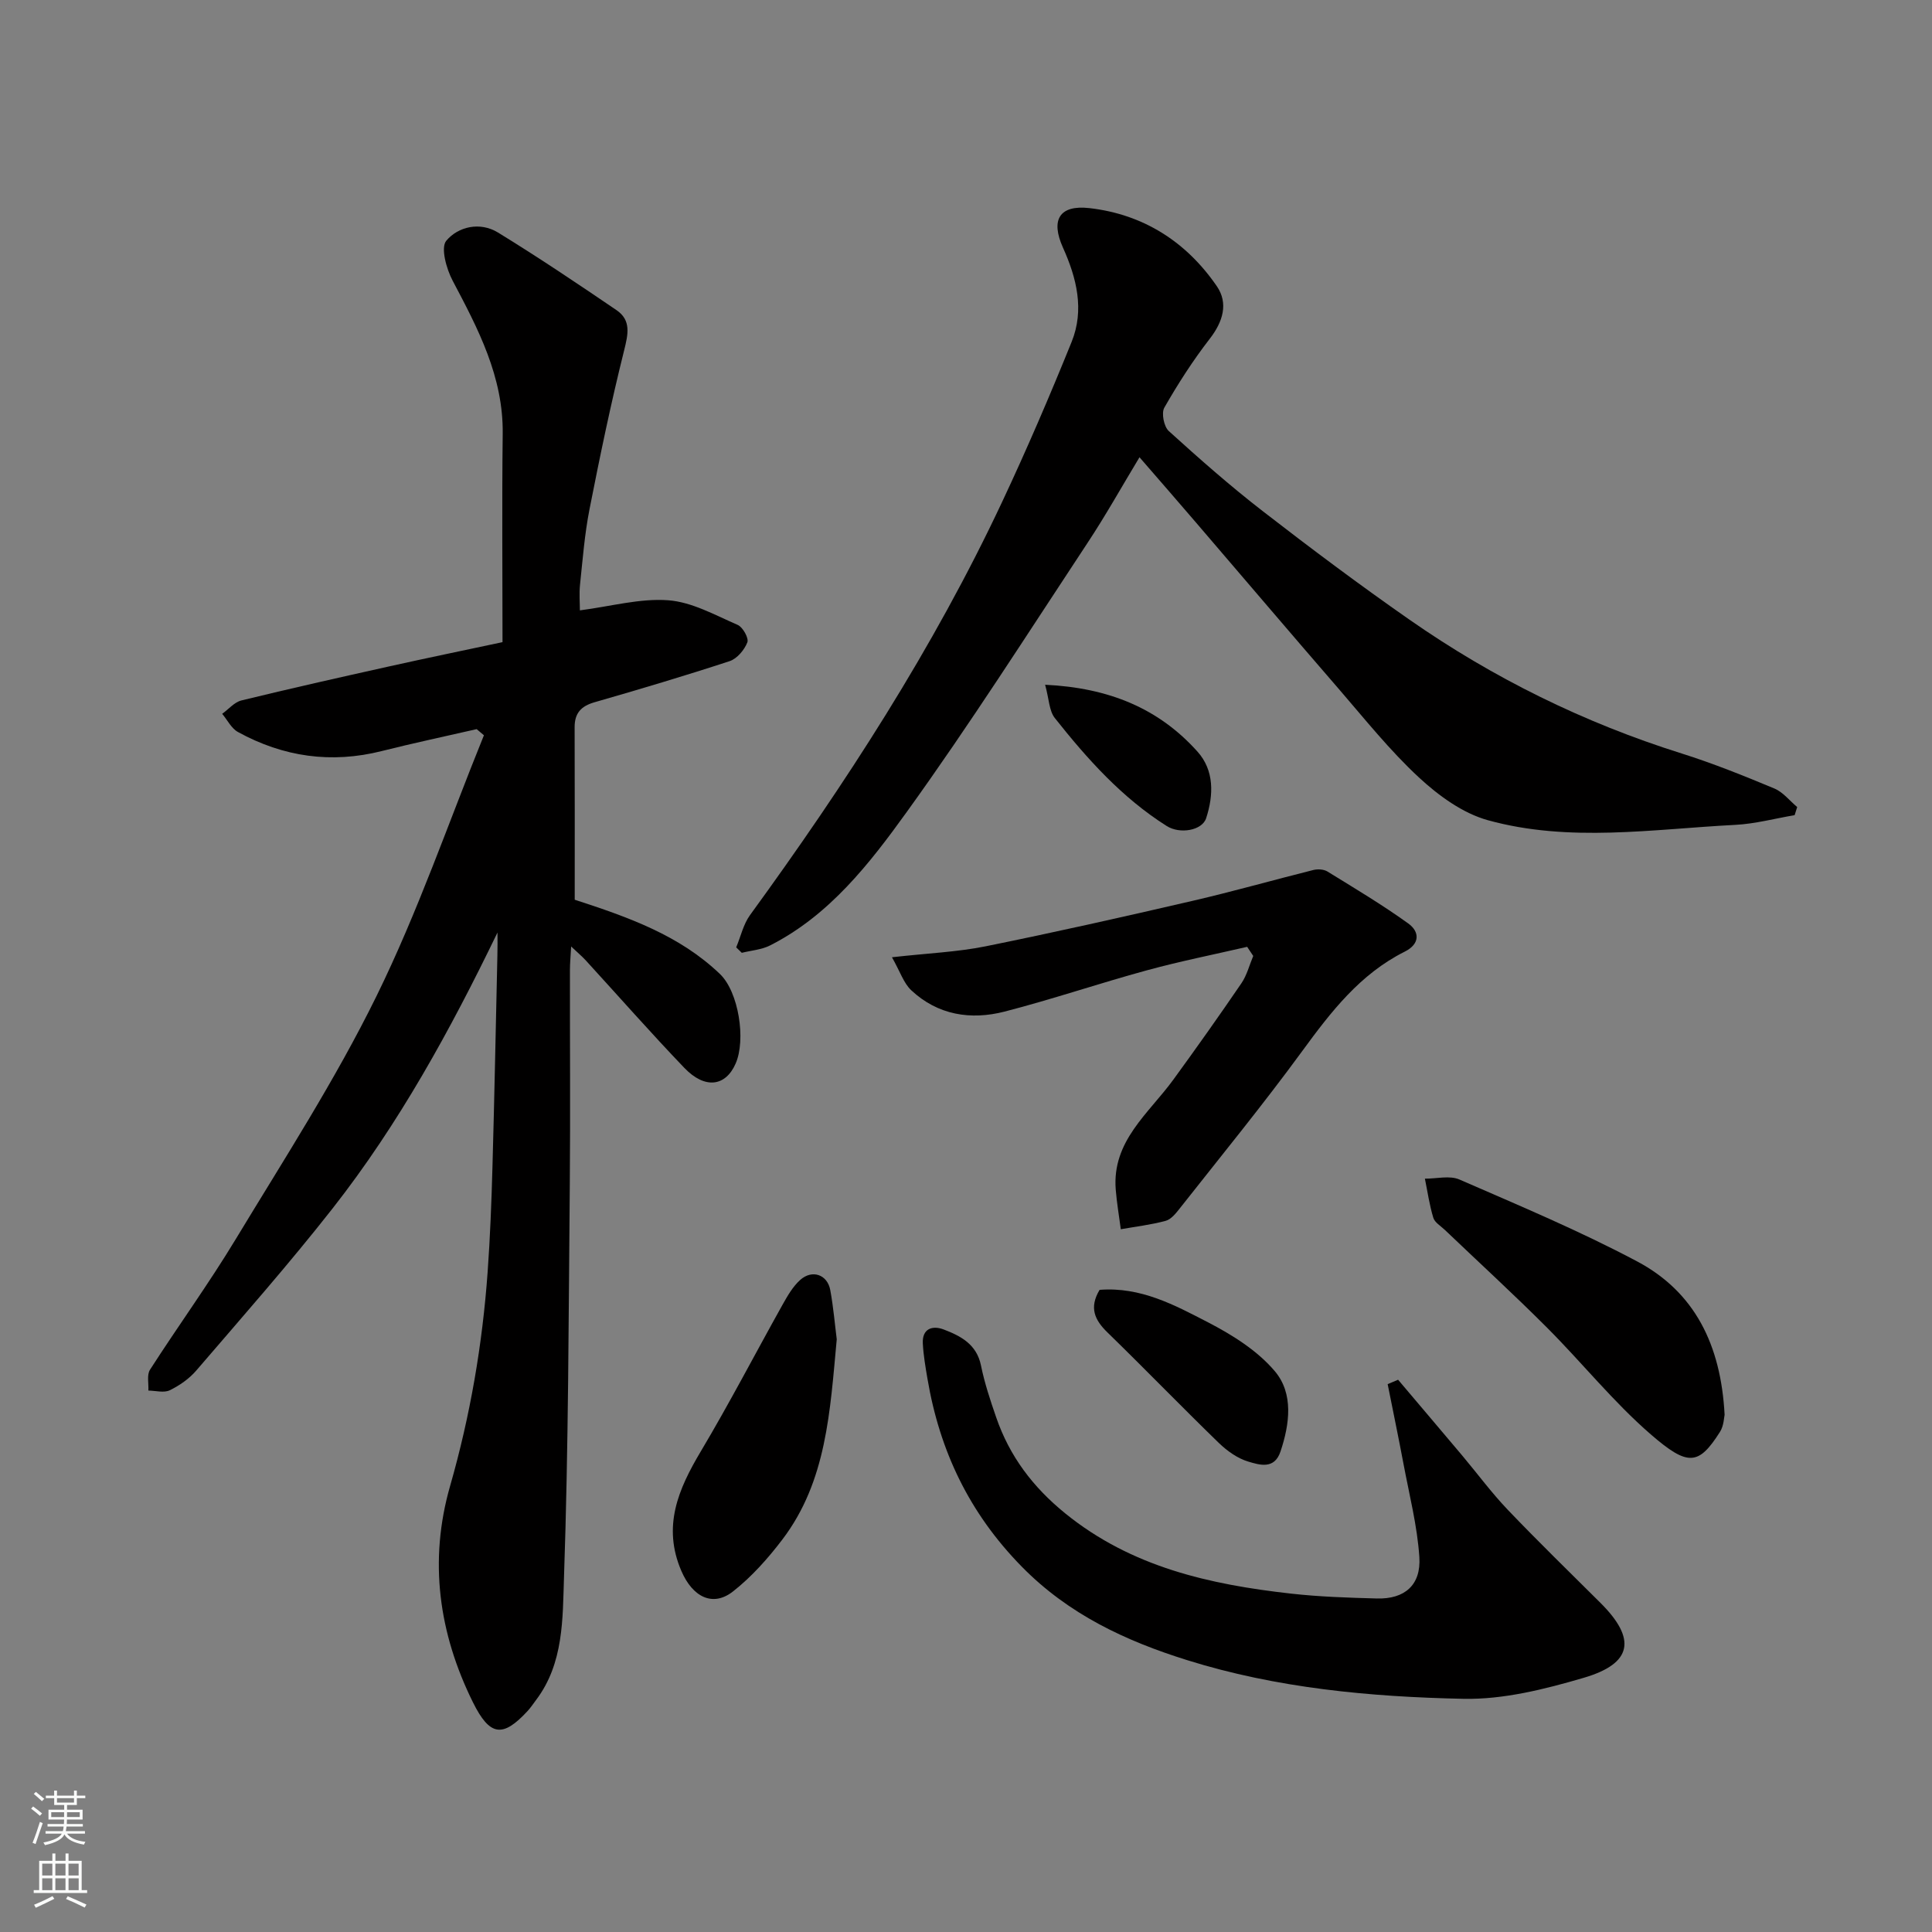 <svg enable-background="new 0 0 400 400" viewBox="0 0 400 400" xmlns="http://www.w3.org/2000/svg"><rect x="0" y="0" width="400" height="400" fill="#808080" stroke="none"/><g fill="#010000"><path d="m103 193.07c-9.76 20.18-20.4 39.6-34.13 57.11-9.02 11.5-18.71 22.48-28.24 33.58-1.46 1.7-3.47 3.1-5.49 4.08-1.2.58-2.93.08-4.42.06.08-1.46-.35-3.25.34-4.32 5.82-9.06 12.16-17.79 17.73-27 10.04-16.6 20.63-32.98 29.16-50.35 8.57-17.43 14.92-35.96 22.24-54-.5-.42-1-.85-1.5-1.27-6.54 1.5-13.11 2.89-19.62 4.53-10.49 2.65-20.42 1.22-29.81-3.94-1.36-.75-2.18-2.48-3.26-3.76 1.32-.95 2.52-2.41 3.98-2.77 10.11-2.47 20.26-4.75 30.42-7.01 8.08-1.8 16.19-3.47 23.64-5.06 0-14.66-.13-28.9.04-43.14.14-11.81-5.08-21.7-10.37-31.71-1.29-2.44-2.51-6.83-1.31-8.26 2.48-2.95 6.99-3.97 10.7-1.7 8.33 5.11 16.46 10.57 24.54 16.07 3.08 2.1 2.41 4.99 1.57 8.37-2.72 10.87-5 21.86-7.16 32.86-1.01 5.13-1.41 10.37-1.96 15.58-.2 1.91-.03 3.86-.03 5.35 6.43-.83 12.45-2.53 18.31-2.09 4.9.37 9.68 3.07 14.36 5.1 1.06.46 2.34 2.75 2 3.61-.61 1.57-2.13 3.38-3.66 3.89-9.27 3.04-18.62 5.82-28 8.52-2.78.8-4.11 2.27-4.1 5.16.04 11.98.02 23.95.02 35.72 11.09 3.6 21.71 7.36 30.07 15.38 3.88 3.72 5.41 13.63 3.24 18.55-2.09 4.76-6.36 5.32-10.61.89-6.97-7.27-13.62-14.84-20.42-22.27-.76-.83-1.64-1.56-3.02-2.87-.11 2.05-.25 3.45-.25 4.84-.02 14.83.1 29.66-.03 44.48-.25 27.09-.27 54.2-1.2 81.27-.29 8.58-.04 17.81-5.77 25.4-.59.78-1.13 1.61-1.8 2.33-5.1 5.51-7.78 5.23-11.28-1.83-7.08-14.3-9.18-29.29-4.73-44.8 4.16-14.51 6.69-29.28 7.77-44.3.52-7.25.8-14.52 1-21.79.41-14.59.69-29.19 1.02-43.79.05-1.57.02-3.14.02-4.7z"/><path d="m371.56 168.77c-4.1.69-8.17 1.8-12.29 2.01-17.11.88-34.37 3.7-51.24-.97-5.2-1.44-10.2-5.09-14.26-8.85-6.02-5.58-11.2-12.08-16.59-18.32-9.9-11.43-19.7-22.96-29.55-34.44-3.74-4.36-7.51-8.69-11.71-13.53-3.63 6.01-6.99 12.04-10.79 17.78-12.31 18.63-24.31 37.5-37.36 55.61-7.73 10.73-16.02 21.43-28.33 27.68-1.76.89-3.9 1.04-5.86 1.53-.39-.38-.77-.75-1.16-1.13.94-2.24 1.48-4.78 2.87-6.69 19.73-27.11 37.93-55.16 52.21-85.58 5.11-10.88 9.86-21.94 14.37-33.09 2.67-6.61 1.06-13.17-1.79-19.5-2.61-5.79-.73-8.9 5.49-8.19 11.17 1.28 20.06 6.98 26.37 16.18 2.41 3.52 1.27 7.34-1.48 10.88-3.48 4.49-6.58 9.32-9.4 14.25-.64 1.12-.09 3.93.93 4.85 6.33 5.74 12.75 11.4 19.5 16.62 9.94 7.7 20.01 15.24 30.33 22.43 17.35 12.1 36.15 21.35 56.38 27.71 6.5 2.05 12.86 4.61 19.16 7.24 1.8.75 3.16 2.53 4.73 3.84-.17.57-.35 1.13-.53 1.68z"/><path d="m289.46 285.66c4.41 5.22 8.84 10.42 13.24 15.65 3.17 3.77 6.1 7.75 9.49 11.3 6.26 6.55 12.76 12.87 19.18 19.26 7.46 7.44 6.65 12.53-3.47 15.5-8.08 2.37-16.65 4.53-24.95 4.35-19.31-.4-38.67-2.21-57.21-8.02-12.63-3.95-24.49-9.44-34.22-19.37-10.85-11.07-16.97-23.93-19.5-38.88-.41-2.41-.83-4.84-.96-7.28-.17-3.13 2.01-3.79 4.31-2.92 3.52 1.34 6.83 3.05 7.73 7.45.74 3.65 1.93 7.22 3.15 10.75 2.77 8.05 7.6 14.45 14.32 19.9 13.71 11.11 29.88 14.7 46.71 16.59 5.89.66 11.85.85 17.78 1.01 5.73.16 9.19-2.76 8.8-8.59-.43-6.45-2.07-12.83-3.27-19.22-1.04-5.53-2.19-11.04-3.29-16.57.71-.29 1.43-.6 2.16-.91z"/><path d="m258.21 196.03c-6.92 1.6-13.9 2.99-20.75 4.86-9.87 2.69-19.58 6-29.48 8.55-6.99 1.8-13.82.73-19.31-4.41-1.58-1.48-2.31-3.87-4-6.84 7.44-.84 13.5-1.08 19.36-2.26 14.34-2.9 28.63-6.12 42.88-9.42 8.38-1.94 16.67-4.3 25.02-6.39.9-.22 2.13-.15 2.89.31 5.65 3.48 11.36 6.89 16.74 10.76 2.39 1.72 2.46 4.25-.73 5.84-9.24 4.63-15.27 12.45-21.22 20.59-8.11 11.09-16.82 21.74-25.33 32.54-.81 1.03-1.8 2.29-2.94 2.6-3.03.82-6.18 1.19-9.29 1.74-.36-2.74-.83-5.47-1.05-8.21-.8-10.06 6.82-15.74 11.92-22.75 4.8-6.59 9.52-13.25 14.11-19.98 1.13-1.66 1.64-3.75 2.44-5.64-.42-.63-.84-1.26-1.26-1.89z"/><path d="m357.06 292.91c-.12.47-.14 2.26-.96 3.55-4.42 6.95-6.61 7.2-14.34.5s-14.2-14.81-21.46-22.08c-6.9-6.91-14.11-13.51-21.18-20.26-.84-.8-2.08-1.52-2.37-2.5-.8-2.63-1.19-5.38-1.74-8.09 2.4.02 5.13-.71 7.16.18 12.37 5.39 24.86 10.62 36.76 16.94 11.91 6.32 17.37 17.24 18.13 31.76z"/><path d="m173.24 277.28c-1.39 14.89-2.08 29.38-11.26 41.46-2.98 3.92-6.37 7.73-10.22 10.75-4.2 3.3-8.38 1.14-10.69-4.24-3.97-9.21-.65-16.92 4.03-24.77 5.92-9.94 11.26-20.23 16.91-30.34 1.03-1.83 2.13-3.77 3.66-5.14 2.48-2.23 5.64-1.12 6.23 2.1.65 3.54.95 7.14 1.34 10.18z"/><path d="m227.66 267.05c8.49-.67 15.54 3.15 22.42 6.71 5.07 2.62 10.29 5.89 13.89 10.17 3.86 4.6 3.06 10.87 1.14 16.6-1.26 3.77-4.35 2.76-6.63 2.09-2.25-.66-4.42-2.22-6.14-3.88-7.77-7.54-15.3-15.33-23.06-22.88-2.64-2.57-3.83-5.12-1.62-8.81z"/><path d="m216.38 141.77c13.24.63 23.54 4.91 31.55 13.85 3.49 3.89 3.35 8.98 1.79 13.78-.83 2.55-5.42 3.35-8.16 1.62-9.27-5.85-16.47-13.9-23.18-22.37-1.18-1.5-1.18-3.93-2-6.88z"/></g><path d="m6.44 374.46.42-.45c.65.47 1.27.95 1.85 1.44l-.45.49c-.65-.56-1.25-1.06-1.82-1.48m.93 7.33-.63-.26c.55-1.36 1.05-2.8 1.52-4.33.19.1.38.19.59.27-.46 1.29-.95 2.73-1.48 4.32m-.38-10.38.44-.42c.43.34 1.01.82 1.74 1.44l-.49.49c-.53-.51-1.09-1.01-1.69-1.51m2.5.35h1.72v-1.04h.59v1.04h3.52v-1.04h.59v1.04h1.75v.53h-1.75v1.42h-2.03v.97h3.22v2.03h-3.24c0 .35-.01.66-.03.93h3.32v.53h-3.37c-.03.27-.08.58-.15.94h3.96v.53h-3.71c.67.92 1.93 1.48 3.79 1.68-.13.24-.23.44-.29.59-2.13-.38-3.48-1.08-4.04-2.12-.43.97-1.77 1.72-4.03 2.23-.09-.19-.2-.37-.33-.55 2.1-.42 3.37-1.03 3.81-1.83h-3.36v-.53h3.58c.08-.29.13-.61.16-.94h-3.33v-.53h3.39c.02-.27.04-.58.04-.93h-3.23v-2.03h3.25v-.97h-2.07v-1.42h-1.73zm1.12 3.44v1h2.65c.01-.3.02-.44.01-.4v-.25-.35zm1.19-2h3.52v-.91h-3.52zm4.71 2h-2.63v.59c0 .15-.01.28-.01.4h2.64z" fill="#fafbfa"/><path d="m13.56 383.74h.63v1.52h2.72v6.07h1.13v.6h-11.06v-.6h1.13v-6.07h2.73v-1.52h.63v1.52h2.1v-1.52zm-2.69 8.83.38.56c-1.24.63-2.53 1.25-3.85 1.85-.1-.21-.21-.42-.34-.63 1.36-.55 2.63-1.15 3.81-1.78m-2.13-4.27h2.1v-2.45h-2.1zm0 3.04h2.1v-2.46h-2.1zm2.72-3.04h2.1v-2.45h-2.1zm0 3.04h2.1v-2.46h-2.1zm6.07 3.6c-1.41-.71-2.7-1.3-3.86-1.78l.35-.56c1.45.62 2.75 1.19 3.88 1.72zm-1.25-9.09h-2.1v2.45h2.1zm-2.09 5.49h2.1v-2.46h-2.1z" fill="#fafbfa"/></svg>